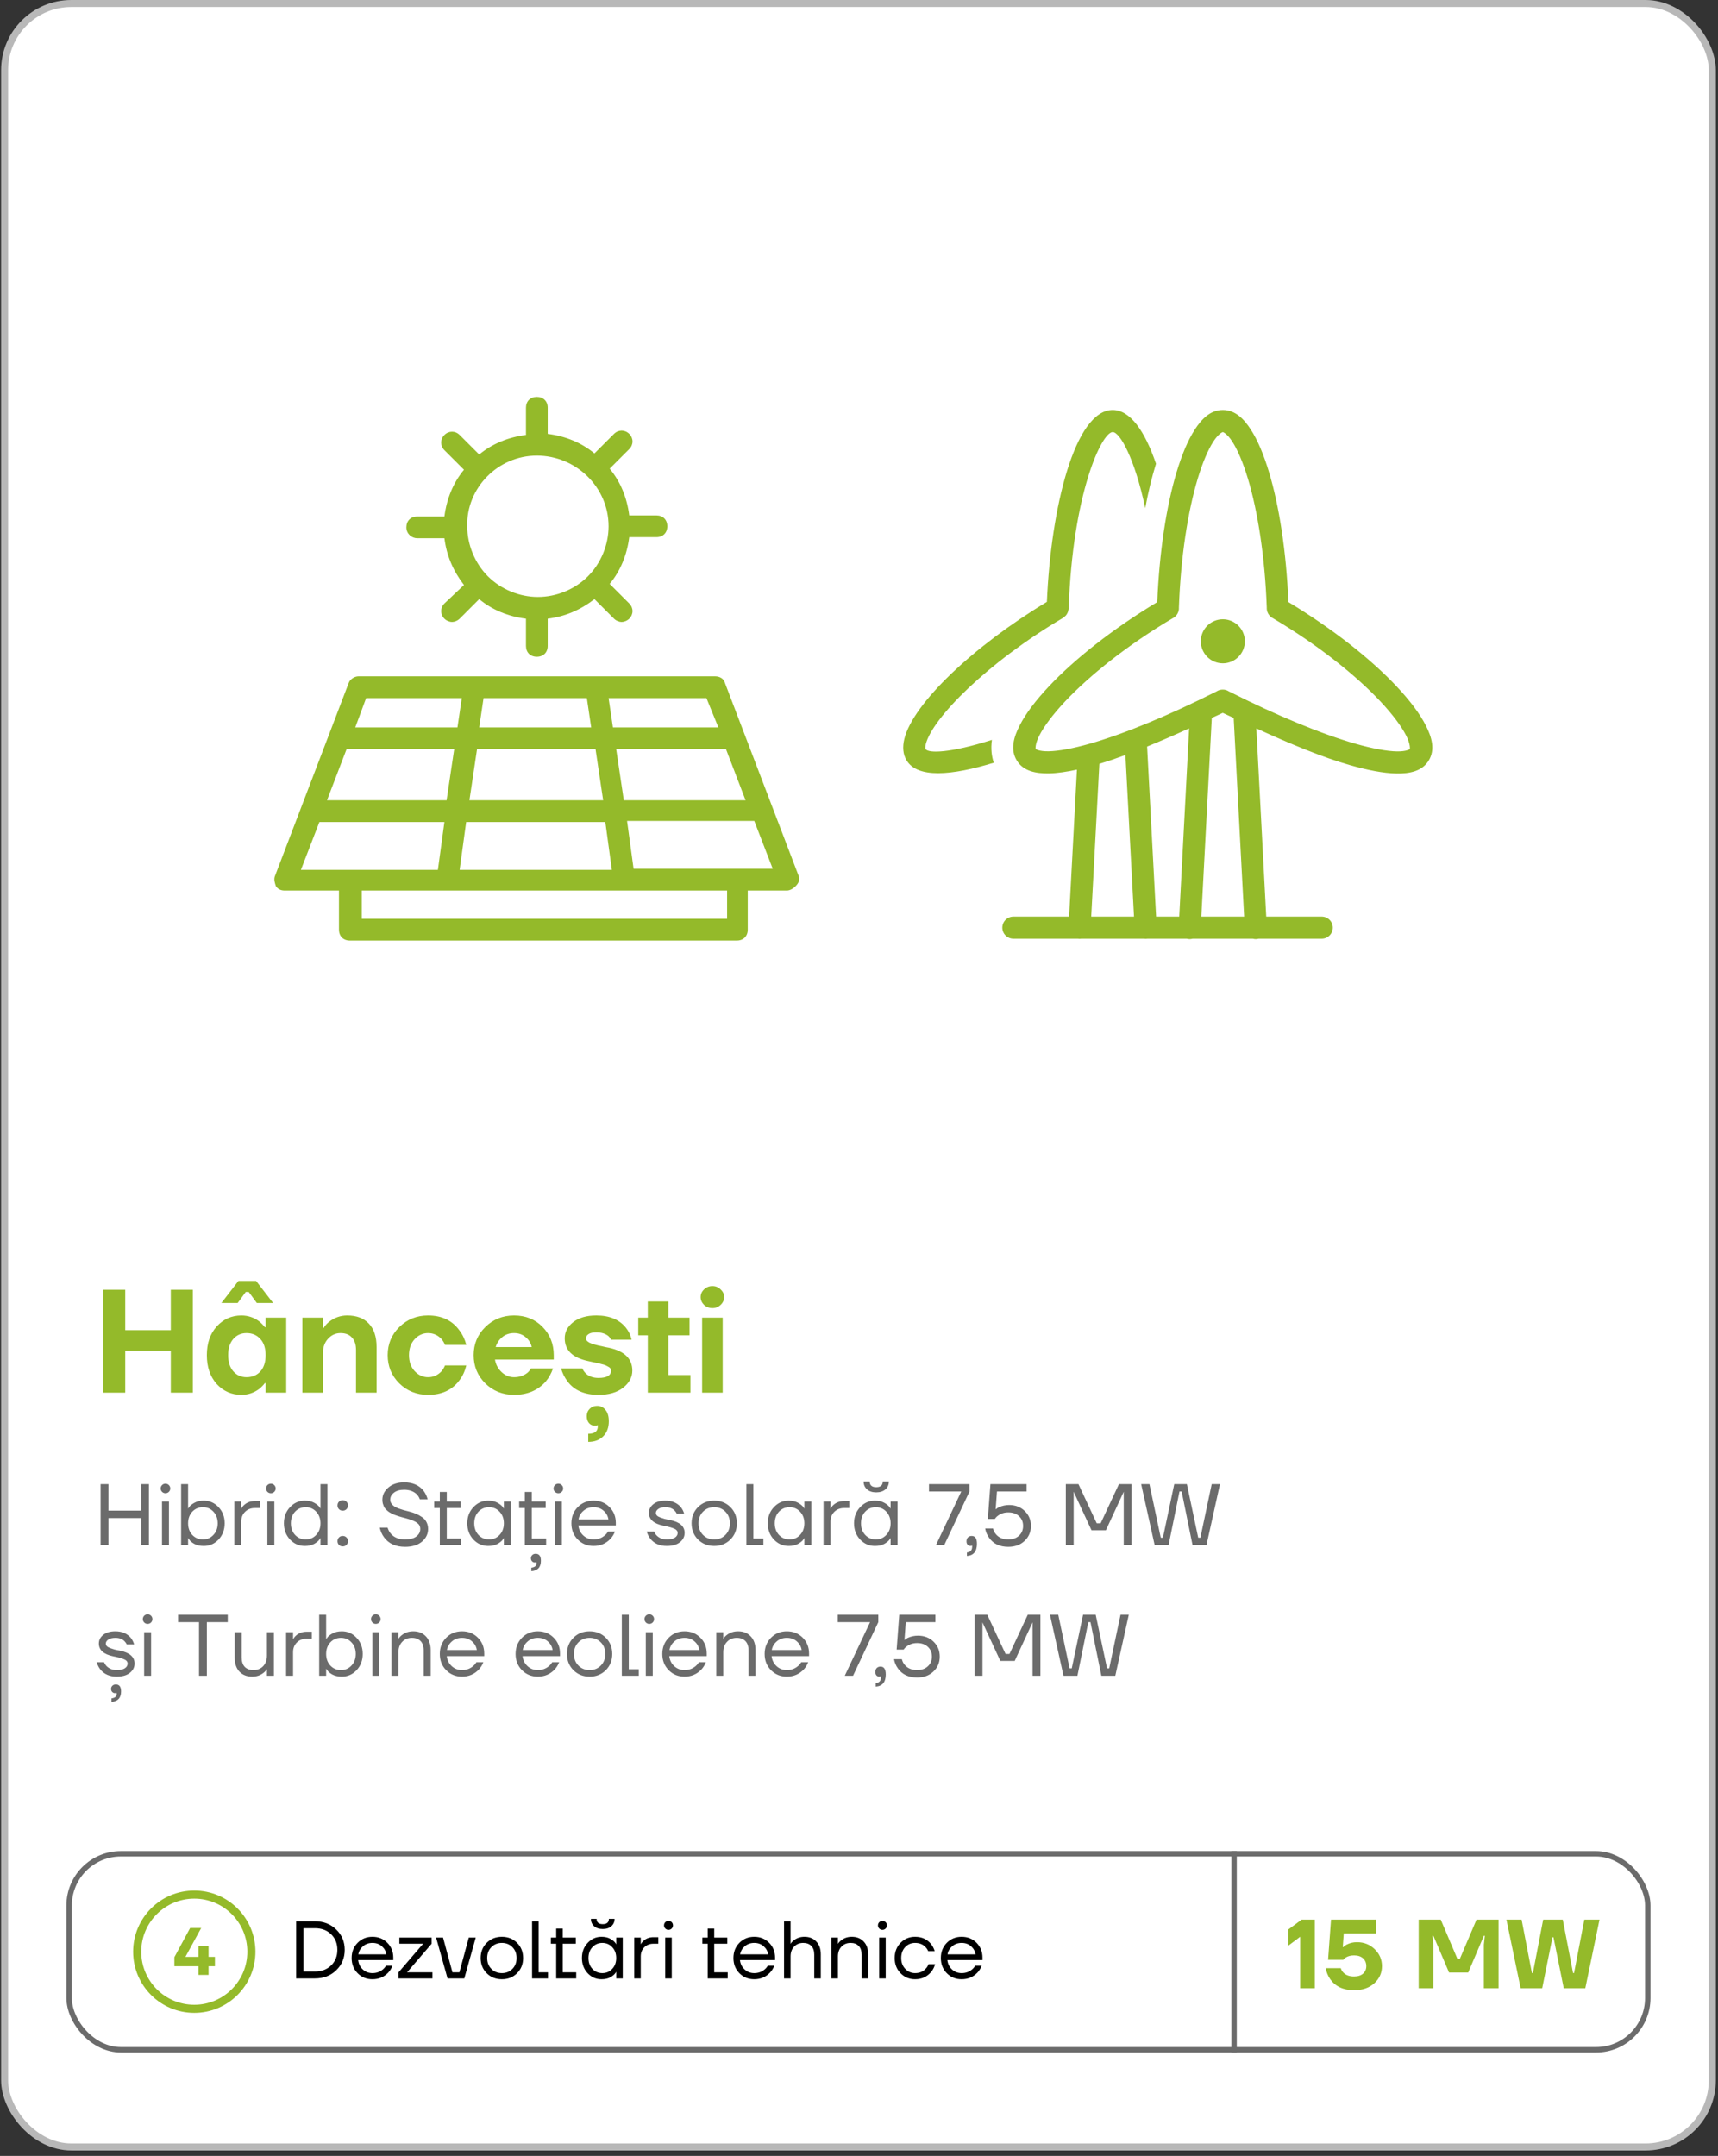 <?xml version="1.0" encoding="UTF-8"?> <svg xmlns="http://www.w3.org/2000/svg" width="263" height="330" viewBox="0 0 263 330" fill="none"><rect x="0" y="0" width="263" height="330" fill="#333333" stroke="none"/><rect x="0.704" y="0.538" width="261.425" height="328.092" rx="10.213" fill="white" stroke="#B8B8B8" stroke-width="1.075"></rect><path d="M15.796 213.167V197.417H19.171V203.604H26.146V197.417H29.521V213.167H26.146V206.754H19.171V213.167H15.796ZM33.171 211.839C32.166 210.714 31.664 209.244 31.664 207.429C31.664 205.614 32.166 204.152 33.171 203.042C34.191 201.917 35.451 201.354 36.951 201.354C37.956 201.354 38.864 201.654 39.674 202.254C40.019 202.539 40.311 202.839 40.551 203.154H40.664V201.692H43.814V213.167H40.664V211.704H40.551C40.311 212.019 40.019 212.319 39.674 212.604C38.864 213.204 37.956 213.504 36.951 213.504C35.451 213.504 34.191 212.949 33.171 211.839ZM35.714 204.954C35.189 205.554 34.926 206.379 34.926 207.429C34.926 208.479 35.189 209.304 35.714 209.904C36.239 210.504 36.914 210.804 37.739 210.804C38.609 210.804 39.314 210.512 39.854 209.927C40.394 209.327 40.664 208.494 40.664 207.429C40.664 206.364 40.394 205.539 39.854 204.954C39.314 204.354 38.609 204.054 37.739 204.054C36.914 204.054 36.239 204.354 35.714 204.954ZM33.914 199.419L36.501 196.067H39.201L41.789 199.419V199.442H39.314L38.076 197.754H37.626L36.389 199.442H33.914V199.419ZM46.289 213.167V201.692H49.439V203.267H49.551C49.746 202.922 50.024 202.607 50.384 202.322C51.209 201.677 52.131 201.354 53.151 201.354C54.576 201.354 55.679 201.767 56.459 202.592C57.254 203.417 57.651 204.617 57.651 206.192V213.167H54.501V206.642C54.501 205.802 54.291 205.164 53.871 204.729C53.466 204.279 52.889 204.054 52.139 204.054C51.389 204.054 50.751 204.339 50.226 204.909C49.701 205.479 49.439 206.207 49.439 207.092V213.167H46.289ZM61.124 211.749C59.939 210.564 59.347 209.124 59.347 207.429C59.347 205.734 59.939 204.302 61.124 203.132C62.324 201.947 63.794 201.354 65.534 201.354C67.619 201.354 69.209 202.104 70.304 203.604C70.799 204.249 71.159 204.999 71.384 205.854H68.122C67.987 205.524 67.807 205.224 67.582 204.954C67.012 204.354 66.329 204.054 65.534 204.054C64.739 204.054 64.049 204.369 63.464 204.999C62.894 205.629 62.609 206.439 62.609 207.429C62.609 208.419 62.894 209.229 63.464 209.859C64.049 210.489 64.739 210.804 65.534 210.804C66.329 210.804 67.012 210.504 67.582 209.904C67.807 209.634 67.987 209.334 68.122 209.004H71.384C71.174 209.874 70.829 210.624 70.349 211.254C69.254 212.754 67.649 213.504 65.534 213.504C63.794 213.504 62.324 212.919 61.124 211.749ZM74.286 211.749C73.101 210.564 72.508 209.124 72.508 207.429C72.508 205.734 73.101 204.302 74.286 203.132C75.486 201.947 76.956 201.354 78.696 201.354C80.466 201.354 81.921 201.939 83.061 203.109C84.201 204.279 84.771 205.719 84.771 207.429V208.104H75.771C75.891 208.854 76.228 209.492 76.783 210.017C77.338 210.542 77.976 210.804 78.696 210.804C79.491 210.804 80.173 210.579 80.743 210.129C80.968 209.934 81.148 209.709 81.283 209.454H84.658C84.403 210.219 84.028 210.894 83.533 211.479C82.333 212.829 80.721 213.504 78.696 213.504C76.956 213.504 75.486 212.919 74.286 211.749ZM75.883 206.192H81.396C81.276 205.592 80.968 205.089 80.473 204.684C79.993 204.264 79.401 204.054 78.696 204.054C77.991 204.054 77.391 204.257 76.896 204.662C76.401 205.067 76.063 205.577 75.883 206.192ZM85.887 209.454H89.15C89.254 209.724 89.419 209.972 89.644 210.197C90.124 210.677 90.784 210.917 91.624 210.917C92.9 210.917 93.537 210.542 93.537 209.792C93.537 209.672 93.507 209.567 93.447 209.477C93.387 209.372 93.282 209.282 93.132 209.207C92.982 209.117 92.84 209.042 92.704 208.982C92.57 208.922 92.367 208.862 92.097 208.802C91.842 208.727 91.632 208.674 91.467 208.644C91.317 208.614 91.07 208.562 90.725 208.487C90.394 208.412 90.154 208.359 90.004 208.329C87.635 207.819 86.45 206.657 86.45 204.842C86.45 203.882 86.877 203.064 87.732 202.389C88.602 201.699 89.787 201.354 91.287 201.354C93.297 201.354 94.805 201.977 95.809 203.222C96.245 203.762 96.537 204.377 96.687 205.067H93.537C93.432 204.842 93.297 204.654 93.132 204.504C92.667 204.129 92.052 203.942 91.287 203.942C90.747 203.942 90.35 204.032 90.094 204.212C89.84 204.377 89.712 204.587 89.712 204.842C89.712 204.932 89.727 205.022 89.757 205.112C89.802 205.187 89.87 205.262 89.96 205.337C90.049 205.397 90.139 205.457 90.23 205.517C90.32 205.562 90.447 205.614 90.612 205.674C90.777 205.719 90.919 205.764 91.04 205.809C91.174 205.854 91.347 205.899 91.557 205.944C91.767 205.989 91.947 206.027 92.097 206.057C92.247 206.087 92.442 206.132 92.682 206.192C92.922 206.237 93.117 206.274 93.267 206.304C95.622 206.829 96.799 207.992 96.799 209.792C96.799 210.797 96.335 211.667 95.404 212.402C94.475 213.137 93.215 213.504 91.624 213.504C89.495 213.504 87.919 212.829 86.9 211.479C86.434 210.864 86.097 210.189 85.887 209.454ZM89.825 216.767C89.825 216.317 89.975 215.942 90.275 215.642C90.575 215.342 90.95 215.192 91.4 215.192C91.924 215.192 92.352 215.394 92.682 215.799C93.027 216.204 93.2 216.789 93.2 217.554C93.2 218.514 92.915 219.279 92.344 219.849C91.775 220.419 91.01 220.704 90.049 220.704V219.467C91.025 219.467 91.512 219.092 91.512 218.342V218.117L91.422 218.184C91.302 218.214 91.182 218.229 91.062 218.229C90.702 218.229 90.402 218.094 90.162 217.824C89.937 217.554 89.825 217.202 89.825 216.767ZM97.706 204.392V201.692H99.168V199.217H102.318V201.692H105.558V204.392H102.318V210.467H105.693V213.167H99.168V204.392H97.706ZM107.775 199.734C107.43 199.389 107.258 198.992 107.258 198.542C107.258 198.092 107.43 197.702 107.775 197.372C108.135 197.027 108.563 196.854 109.058 196.854C109.553 196.854 109.973 197.027 110.318 197.372C110.678 197.702 110.858 198.092 110.858 198.542C110.858 198.992 110.678 199.389 110.318 199.734C109.973 200.064 109.553 200.229 109.058 200.229C108.563 200.229 108.135 200.064 107.775 199.734ZM107.483 213.167V201.692H110.633V213.167H107.483Z" fill="#94BA2A"></path><path d="M15.4 236.5V227.167H16.6V231.233H21.6V227.167H22.8V236.5H21.6V232.367H16.6V236.5H15.4ZM24.811 228.353C24.669 228.211 24.598 228.038 24.598 227.833C24.598 227.629 24.669 227.456 24.811 227.313C24.954 227.171 25.127 227.1 25.331 227.1C25.536 227.1 25.709 227.171 25.851 227.313C25.994 227.456 26.065 227.629 26.065 227.833C26.065 228.038 25.994 228.211 25.851 228.353C25.709 228.496 25.536 228.567 25.331 228.567C25.127 228.567 24.954 228.496 24.811 228.353ZM24.798 236.5V229.833H25.865V236.5H24.798ZM27.728 236.5V227.167H28.794V230.9H28.808L28.941 230.7C29.092 230.469 29.363 230.247 29.754 230.033C30.145 229.811 30.625 229.7 31.194 229.7C32.083 229.7 32.839 230.033 33.461 230.7C34.083 231.358 34.394 232.18 34.394 233.167C34.394 234.153 34.083 234.98 33.461 235.647C32.839 236.304 32.083 236.633 31.194 236.633C30.625 236.633 30.141 236.527 29.741 236.313C29.35 236.091 29.083 235.86 28.941 235.62L28.808 235.433H28.794V236.5H27.728ZM29.434 231.393C29.008 231.856 28.794 232.447 28.794 233.167C28.794 233.887 29.008 234.478 29.434 234.94C29.87 235.402 30.412 235.633 31.061 235.633C31.71 235.633 32.248 235.402 32.674 234.94C33.11 234.478 33.328 233.887 33.328 233.167C33.328 232.447 33.11 231.856 32.674 231.393C32.248 230.931 31.71 230.7 31.061 230.7C30.412 230.7 29.87 230.931 29.434 231.393ZM35.866 236.5V229.833H36.932V230.9H36.946C37.07 230.678 37.221 230.491 37.399 230.34C37.835 229.958 38.368 229.767 38.999 229.767H39.799V230.833H38.999C38.395 230.833 37.897 231.029 37.506 231.42C37.124 231.802 36.932 232.296 36.932 232.9V236.5H35.866ZM40.944 228.353C40.802 228.211 40.731 228.038 40.731 227.833C40.731 227.629 40.802 227.456 40.944 227.313C41.086 227.171 41.26 227.1 41.464 227.1C41.669 227.1 41.842 227.171 41.984 227.313C42.126 227.456 42.198 227.629 42.198 227.833C42.198 228.038 42.126 228.211 41.984 228.353C41.842 228.496 41.669 228.567 41.464 228.567C41.26 228.567 41.086 228.496 40.944 228.353ZM40.931 236.5V229.833H41.998V236.5H40.931ZM44.394 235.647C43.772 234.98 43.461 234.153 43.461 233.167C43.461 232.18 43.772 231.358 44.394 230.7C45.016 230.033 45.772 229.7 46.661 229.7C47.221 229.7 47.696 229.807 48.087 230.02C48.478 230.233 48.758 230.46 48.927 230.7L49.047 230.9H49.061V227.167H50.127V236.5H49.061V235.433H49.047L48.927 235.62C48.767 235.86 48.492 236.091 48.101 236.313C47.709 236.527 47.23 236.633 46.661 236.633C45.772 236.633 45.016 236.304 44.394 235.647ZM45.167 231.393C44.741 231.856 44.527 232.447 44.527 233.167C44.527 233.887 44.741 234.478 45.167 234.94C45.603 235.402 46.145 235.633 46.794 235.633C47.443 235.633 47.981 235.402 48.407 234.94C48.843 234.478 49.061 233.887 49.061 233.167C49.061 232.447 48.843 231.856 48.407 231.393C47.981 230.931 47.443 230.7 46.794 230.7C46.145 230.7 45.603 230.931 45.167 231.393ZM51.892 231.007C51.741 230.856 51.665 230.664 51.665 230.433C51.665 230.202 51.741 230.011 51.892 229.86C52.043 229.709 52.234 229.633 52.465 229.633C52.696 229.633 52.888 229.709 53.039 229.86C53.19 230.011 53.265 230.202 53.265 230.433C53.265 230.664 53.19 230.856 53.039 231.007C52.888 231.158 52.696 231.233 52.465 231.233C52.234 231.233 52.043 231.158 51.892 231.007ZM51.892 236.473C51.741 236.322 51.665 236.131 51.665 235.9C51.665 235.669 51.741 235.478 51.892 235.327C52.043 235.176 52.234 235.1 52.465 235.1C52.696 235.1 52.888 235.176 53.039 235.327C53.19 235.478 53.265 235.669 53.265 235.9C53.265 236.131 53.19 236.322 53.039 236.473C52.888 236.624 52.696 236.7 52.465 236.7C52.234 236.7 52.043 236.624 51.892 236.473ZM58.135 233.833H59.335C59.433 234.171 59.593 234.473 59.815 234.74C60.313 235.336 61.042 235.633 62.002 235.633C62.766 235.633 63.344 235.482 63.735 235.18C64.135 234.878 64.335 234.496 64.335 234.033C64.335 233.642 64.175 233.331 63.855 233.1C63.535 232.869 63.082 232.669 62.495 232.5C62.388 232.464 62.215 232.416 61.975 232.353C61.744 232.291 61.562 232.242 61.428 232.207C61.295 232.171 61.117 232.118 60.895 232.047C60.673 231.976 60.495 231.913 60.362 231.86C60.228 231.798 60.068 231.722 59.882 231.633C59.695 231.536 59.544 231.442 59.428 231.353C59.322 231.264 59.202 231.158 59.068 231.033C58.944 230.9 58.846 230.762 58.775 230.62C58.713 230.478 58.655 230.318 58.602 230.14C58.557 229.962 58.535 229.771 58.535 229.567C58.535 228.838 58.842 228.211 59.455 227.687C60.068 227.162 60.873 226.9 61.868 226.9C63.184 226.9 64.18 227.336 64.855 228.207C65.139 228.589 65.344 229.02 65.468 229.5H64.268C64.188 229.251 64.046 229.007 63.842 228.767C63.353 228.278 62.695 228.033 61.868 228.033C61.202 228.033 60.677 228.184 60.295 228.487C59.922 228.78 59.735 229.14 59.735 229.567C59.735 229.771 59.793 229.958 59.908 230.127C60.024 230.296 60.162 230.438 60.322 230.553C60.482 230.66 60.704 230.771 60.988 230.887C61.282 230.993 61.539 231.078 61.762 231.14C61.984 231.202 62.277 231.278 62.642 231.367C63.051 231.473 63.411 231.593 63.722 231.727C64.033 231.86 64.335 232.029 64.628 232.233C64.922 232.438 65.144 232.691 65.295 232.993C65.455 233.296 65.535 233.642 65.535 234.033C65.535 234.798 65.219 235.447 64.588 235.98C63.957 236.504 63.095 236.767 62.002 236.767C60.571 236.767 59.499 236.278 58.788 235.3C58.477 234.882 58.26 234.393 58.135 233.833ZM66.464 230.833V229.833H67.33V228.367H68.397V229.833H70.53V230.833H68.397V235.5H70.597V236.5H67.33V230.833H66.464ZM72.467 235.647C71.845 234.98 71.534 234.153 71.534 233.167C71.534 232.18 71.845 231.358 72.467 230.7C73.089 230.033 73.845 229.7 74.734 229.7C75.293 229.7 75.765 229.807 76.147 230.02C76.538 230.233 76.822 230.464 77 230.713L77.12 230.913H77.133V229.833H78.2V236.5H77.133V235.433H77.12L77 235.62C76.84 235.86 76.565 236.091 76.174 236.313C75.782 236.527 75.302 236.633 74.734 236.633C73.845 236.633 73.089 236.304 72.467 235.647ZM73.24 231.393C72.814 231.856 72.6 232.447 72.6 233.167C72.6 233.887 72.814 234.478 73.24 234.94C73.676 235.402 74.218 235.633 74.867 235.633C75.516 235.633 76.053 235.402 76.48 234.94C76.916 234.478 77.133 233.887 77.133 233.167C77.133 232.447 76.916 231.856 76.48 231.393C76.053 230.931 75.516 230.7 74.867 230.7C74.218 230.7 73.676 230.931 73.24 231.393ZM79.472 230.833V229.833H80.338V228.367H81.405V229.833H83.538V230.833H81.405V235.5H83.605V236.5H80.338V230.833H79.472ZM81.272 238.5C81.272 238.322 81.338 238.167 81.472 238.033C81.605 237.9 81.783 237.833 82.005 237.833C82.538 237.833 82.805 238.189 82.805 238.9C82.805 239.896 82.316 240.429 81.338 240.5V239.967C81.871 239.896 82.138 239.673 82.138 239.3C82.138 239.282 82.125 239.233 82.098 239.153L82.072 239.1L82.018 239.14C81.947 239.158 81.898 239.167 81.871 239.167C81.703 239.167 81.56 239.104 81.445 238.98C81.329 238.864 81.272 238.704 81.272 238.5ZM84.955 228.353C84.812 228.211 84.741 228.038 84.741 227.833C84.741 227.629 84.812 227.456 84.955 227.313C85.097 227.171 85.27 227.1 85.475 227.1C85.679 227.1 85.852 227.171 85.995 227.313C86.137 227.456 86.208 227.629 86.208 227.833C86.208 228.038 86.137 228.211 85.995 228.353C85.852 228.496 85.679 228.567 85.475 228.567C85.27 228.567 85.097 228.496 84.955 228.353ZM84.941 236.5V229.833H86.008V236.5H84.941ZM88.444 235.647C87.795 234.989 87.471 234.162 87.471 233.167C87.471 232.171 87.795 231.344 88.444 230.687C89.093 230.029 89.902 229.7 90.871 229.7C91.84 229.7 92.649 230.024 93.298 230.673C93.947 231.322 94.271 232.131 94.271 233.1V233.5H88.538C88.609 234.122 88.862 234.633 89.298 235.033C89.733 235.433 90.258 235.633 90.871 235.633C91.529 235.633 92.093 235.433 92.564 235.033C92.778 234.856 92.947 234.656 93.071 234.433H94.138C93.978 234.851 93.751 235.22 93.458 235.54C92.764 236.269 91.902 236.633 90.871 236.633C89.902 236.633 89.093 236.304 88.444 235.647ZM88.564 232.567H93.138C93.058 232.042 92.813 231.602 92.404 231.247C91.995 230.882 91.484 230.7 90.871 230.7C90.258 230.7 89.742 230.882 89.324 231.247C88.907 231.602 88.653 232.042 88.564 232.567ZM99.006 234.433H100.139C100.237 234.673 100.366 234.873 100.526 235.033C100.926 235.433 101.441 235.633 102.073 235.633C102.641 235.633 103.059 235.54 103.326 235.353C103.601 235.167 103.739 234.927 103.739 234.633C103.739 234.473 103.681 234.336 103.566 234.22C103.459 234.104 103.281 234.002 103.033 233.913C102.784 233.824 102.561 233.758 102.366 233.713C102.179 233.66 101.904 233.598 101.539 233.527C100.073 233.224 99.339 232.571 99.339 231.567C99.339 231.042 99.561 230.602 100.006 230.247C100.45 229.882 101.073 229.7 101.873 229.7C102.868 229.7 103.655 230.033 104.233 230.7C104.464 231.002 104.633 231.336 104.739 231.7H103.606C103.526 231.522 103.41 231.358 103.259 231.207C102.921 230.869 102.459 230.7 101.873 230.7C101.401 230.7 101.037 230.789 100.779 230.967C100.53 231.144 100.406 231.344 100.406 231.567C100.406 231.727 100.459 231.864 100.566 231.98C100.681 232.096 100.864 232.198 101.113 232.287C101.361 232.376 101.579 232.447 101.766 232.5C101.961 232.544 102.241 232.602 102.606 232.673C104.073 232.976 104.806 233.629 104.806 234.633C104.806 235.202 104.566 235.678 104.086 236.06C103.606 236.442 102.935 236.633 102.073 236.633C100.988 236.633 100.153 236.269 99.566 235.54C99.317 235.22 99.13 234.851 99.006 234.433ZM106.856 235.647C106.198 234.989 105.869 234.162 105.869 233.167C105.869 232.171 106.198 231.344 106.856 230.687C107.514 230.029 108.341 229.7 109.336 229.7C110.332 229.7 111.158 230.029 111.816 230.687C112.474 231.344 112.803 232.171 112.803 233.167C112.803 234.162 112.474 234.989 111.816 235.647C111.158 236.304 110.332 236.633 109.336 236.633C108.341 236.633 107.514 236.304 106.856 235.647ZM107.616 231.393C107.163 231.856 106.936 232.447 106.936 233.167C106.936 233.887 107.163 234.478 107.616 234.94C108.069 235.402 108.643 235.633 109.336 235.633C110.029 235.633 110.603 235.402 111.056 234.94C111.509 234.478 111.736 233.887 111.736 233.167C111.736 232.447 111.509 231.856 111.056 231.393C110.603 230.931 110.029 230.7 109.336 230.7C108.643 230.7 108.069 230.931 107.616 231.393ZM114.264 236.5V227.167H115.331V235.5H116.864V236.5H114.264ZM118.469 235.647C117.847 234.98 117.536 234.153 117.536 233.167C117.536 232.18 117.847 231.358 118.469 230.7C119.092 230.033 119.847 229.7 120.736 229.7C121.296 229.7 121.767 229.807 122.149 230.02C122.541 230.233 122.825 230.464 123.003 230.713L123.123 230.913H123.136V229.833H124.203V236.5H123.136V235.433H123.123L123.003 235.62C122.843 235.86 122.567 236.091 122.176 236.313C121.785 236.527 121.305 236.633 120.736 236.633C119.847 236.633 119.092 236.304 118.469 235.647ZM119.243 231.393C118.816 231.856 118.603 232.447 118.603 233.167C118.603 233.887 118.816 234.478 119.243 234.94C119.678 235.402 120.221 235.633 120.869 235.633C121.518 235.633 122.056 235.402 122.483 234.94C122.918 234.478 123.136 233.887 123.136 233.167C123.136 232.447 122.918 231.856 122.483 231.393C122.056 230.931 121.518 230.7 120.869 230.7C120.221 230.7 119.678 230.931 119.243 231.393ZM126.074 236.5V229.833H127.141V230.9H127.154C127.279 230.678 127.43 230.491 127.607 230.34C128.043 229.958 128.576 229.767 129.207 229.767H130.007V230.833H129.207C128.603 230.833 128.105 231.029 127.714 231.42C127.332 231.802 127.141 232.296 127.141 232.9V236.5H126.074ZM131.673 235.647C131.05 234.98 130.739 234.153 130.739 233.167C130.739 232.18 131.05 231.358 131.673 230.7C132.295 230.033 133.05 229.7 133.939 229.7C134.499 229.7 134.97 229.807 135.353 230.02C135.744 230.233 136.028 230.464 136.206 230.713L136.326 230.913H136.339V229.833H137.406V236.5H136.339V235.433H136.326L136.206 235.62C136.046 235.86 135.77 236.091 135.379 236.313C134.988 236.527 134.508 236.633 133.939 236.633C133.05 236.633 132.295 236.304 131.673 235.647ZM132.446 231.393C132.019 231.856 131.806 232.447 131.806 233.167C131.806 233.887 132.019 234.478 132.446 234.94C132.881 235.402 133.424 235.633 134.073 235.633C134.721 235.633 135.259 235.402 135.686 234.94C136.121 234.478 136.339 233.887 136.339 233.167C136.339 232.447 136.121 231.856 135.686 231.393C135.259 230.931 134.721 230.7 134.073 230.7C133.424 230.7 132.881 230.931 132.446 231.393ZM132.206 226.767H133.139C133.139 227.344 133.473 227.633 134.139 227.633C134.806 227.633 135.139 227.344 135.139 226.767H136.073C136.073 227.256 135.899 227.656 135.553 227.967C135.206 228.278 134.735 228.433 134.139 228.433C133.544 228.433 133.073 228.278 132.726 227.967C132.379 227.656 132.206 227.256 132.206 226.767ZM142.214 228.3V227.167H148.414V228.3L144.548 236.5H143.281L147.148 228.313V228.3H142.214ZM147.954 235.94C147.954 235.682 148.025 235.478 148.168 235.327C148.319 235.176 148.514 235.1 148.754 235.1C149.288 235.1 149.554 235.5 149.554 236.3C149.554 237.473 149.043 238.096 148.021 238.167V237.633C148.554 237.571 148.821 237.282 148.821 236.767V236.567L148.741 236.607C148.652 236.624 148.59 236.633 148.554 236.633C148.385 236.633 148.243 236.571 148.128 236.447C148.012 236.313 147.954 236.144 147.954 235.94ZM150.82 233.967H152.02C152.1 234.296 152.238 234.576 152.434 234.807C152.878 235.358 153.518 235.633 154.354 235.633C155.038 235.633 155.585 235.442 155.994 235.06C156.412 234.678 156.62 234.18 156.62 233.567C156.62 232.953 156.412 232.456 155.994 232.073C155.585 231.691 155.038 231.5 154.354 231.5C153.74 231.5 153.212 231.669 152.767 232.007C152.58 232.14 152.42 232.304 152.287 232.5H151.22L151.62 227.167H157.154V228.3H152.62L152.42 231.02V231.033C152.572 230.9 152.74 230.789 152.927 230.7C153.425 230.478 153.945 230.367 154.487 230.367C155.447 230.367 156.243 230.673 156.874 231.287C157.505 231.9 157.82 232.66 157.82 233.567C157.82 234.482 157.496 235.247 156.847 235.86C156.207 236.464 155.376 236.767 154.354 236.767C153.038 236.767 152.056 236.3 151.407 235.367C151.105 234.949 150.909 234.482 150.82 233.967ZM163.161 236.5V227.167H165.094L167.894 233.167H168.494L171.294 227.167H173.227V236.5H172.027V228.5L172.041 228.367H172.014L169.294 234.233H167.094L164.374 228.367H164.347L164.361 228.5V236.5H163.161ZM174.694 227.167H175.961L177.694 235.367H178.028L179.761 227.167H181.694L183.428 235.367H183.761L185.494 227.167H186.761L184.694 236.5H182.561L180.894 228.3H180.561L178.894 236.5H176.761L174.694 227.167ZM14.8 254.433H15.934C16.031 254.673 16.16 254.873 16.32 255.033C16.72 255.433 17.236 255.633 17.867 255.633C18.436 255.633 18.854 255.54 19.12 255.353C19.396 255.167 19.534 254.927 19.534 254.633C19.534 254.473 19.476 254.336 19.36 254.22C19.253 254.104 19.076 254.002 18.827 253.913C18.578 253.824 18.356 253.758 18.16 253.713C17.974 253.66 17.698 253.598 17.334 253.527C15.867 253.224 15.133 252.571 15.133 251.567C15.133 251.042 15.356 250.602 15.8 250.247C16.245 249.882 16.867 249.7 17.667 249.7C18.662 249.7 19.449 250.033 20.027 250.7C20.258 251.002 20.427 251.336 20.534 251.7H19.4C19.32 251.522 19.205 251.358 19.053 251.207C18.716 250.869 18.253 250.7 17.667 250.7C17.196 250.7 16.831 250.789 16.573 250.967C16.325 251.144 16.2 251.344 16.2 251.567C16.2 251.727 16.253 251.864 16.36 251.98C16.476 252.096 16.658 252.198 16.907 252.287C17.156 252.376 17.373 252.447 17.56 252.5C17.756 252.544 18.036 252.602 18.4 252.673C19.867 252.976 20.6 253.629 20.6 254.633C20.6 255.202 20.36 255.678 19.88 256.06C19.4 256.442 18.729 256.633 17.867 256.633C16.782 256.633 15.947 256.269 15.36 255.54C15.111 255.22 14.925 254.851 14.8 254.433ZM17 258.5C17 258.322 17.067 258.167 17.2 258.033C17.334 257.9 17.511 257.833 17.733 257.833C18.267 257.833 18.534 258.189 18.534 258.9C18.534 259.896 18.045 260.429 17.067 260.5V259.967C17.6 259.896 17.867 259.673 17.867 259.3C17.867 259.282 17.854 259.233 17.827 259.153L17.8 259.1L17.747 259.14C17.676 259.158 17.627 259.167 17.6 259.167C17.431 259.167 17.289 259.104 17.174 258.98C17.058 258.864 17 258.704 17 258.5ZM22.077 248.353C21.935 248.211 21.864 248.038 21.864 247.833C21.864 247.629 21.935 247.456 22.077 247.313C22.219 247.171 22.393 247.1 22.597 247.1C22.802 247.1 22.975 247.171 23.117 247.313C23.259 247.456 23.33 247.629 23.33 247.833C23.33 248.038 23.259 248.211 23.117 248.353C22.975 248.496 22.802 248.567 22.597 248.567C22.393 248.567 22.219 248.496 22.077 248.353ZM22.064 256.5V249.833H23.13V256.5H22.064ZM27.266 248.3V247.167H34.866V248.3H31.666V256.5H30.466V248.3H27.266ZM35.931 253.767V249.833H36.998V253.7C36.998 254.34 37.158 254.824 37.478 255.153C37.798 255.473 38.238 255.633 38.798 255.633C39.411 255.633 39.909 255.433 40.291 255.033C40.673 254.624 40.864 254.091 40.864 253.433V249.833H41.931V256.5H40.864V255.5H40.851C40.709 255.722 40.531 255.913 40.318 256.073C39.838 256.447 39.264 256.633 38.598 256.633C37.789 256.633 37.14 256.38 36.651 255.873C36.171 255.358 35.931 254.656 35.931 253.767ZM43.795 256.5V249.833H44.862V250.9H44.876C45 250.678 45.151 250.491 45.329 250.34C45.764 249.958 46.298 249.767 46.929 249.767H47.729V250.833H46.929C46.324 250.833 45.827 251.029 45.435 251.42C45.053 251.802 44.862 252.296 44.862 252.9V256.5H43.795ZM48.861 256.5V247.167H49.927V250.9H49.941L50.074 250.7C50.225 250.469 50.496 250.247 50.887 250.033C51.278 249.811 51.758 249.7 52.327 249.7C53.216 249.7 53.972 250.033 54.594 250.7C55.216 251.358 55.527 252.18 55.527 253.167C55.527 254.153 55.216 254.98 54.594 255.647C53.972 256.304 53.216 256.633 52.327 256.633C51.758 256.633 51.274 256.527 50.874 256.313C50.483 256.091 50.216 255.86 50.074 255.62L49.941 255.433H49.927V256.5H48.861ZM50.567 251.393C50.141 251.856 49.927 252.447 49.927 253.167C49.927 253.887 50.141 254.478 50.567 254.94C51.003 255.402 51.545 255.633 52.194 255.633C52.843 255.633 53.381 255.402 53.807 254.94C54.243 254.478 54.461 253.887 54.461 253.167C54.461 252.447 54.243 251.856 53.807 251.393C53.381 250.931 52.843 250.7 52.194 250.7C51.545 250.7 51.003 250.931 50.567 251.393ZM57.012 248.353C56.87 248.211 56.799 248.038 56.799 247.833C56.799 247.629 56.87 247.456 57.012 247.313C57.154 247.171 57.328 247.1 57.532 247.1C57.736 247.1 57.91 247.171 58.052 247.313C58.194 247.456 58.265 247.629 58.265 247.833C58.265 248.038 58.194 248.211 58.052 248.353C57.91 248.496 57.736 248.567 57.532 248.567C57.328 248.567 57.154 248.496 57.012 248.353ZM56.999 256.5V249.833H58.065V256.5H56.999ZM59.928 256.5V249.833H60.995V250.833H61.008C61.142 250.62 61.315 250.433 61.528 250.273C62.017 249.891 62.595 249.7 63.262 249.7C64.07 249.7 64.715 249.958 65.195 250.473C65.684 250.98 65.928 251.678 65.928 252.567V256.5H64.862V252.633C64.862 251.993 64.702 251.513 64.382 251.193C64.062 250.864 63.622 250.7 63.062 250.7C62.448 250.7 61.95 250.904 61.568 251.313C61.186 251.713 60.995 252.242 60.995 252.9V256.5H59.928ZM68.301 255.647C67.652 254.989 67.328 254.162 67.328 253.167C67.328 252.171 67.652 251.344 68.301 250.687C68.95 250.029 69.759 249.7 70.728 249.7C71.697 249.7 72.505 250.024 73.154 250.673C73.803 251.322 74.128 252.131 74.128 253.1V253.5H68.394C68.466 254.122 68.719 254.633 69.154 255.033C69.59 255.433 70.114 255.633 70.728 255.633C71.385 255.633 71.95 255.433 72.421 255.033C72.634 254.856 72.803 254.656 72.928 254.433H73.994C73.834 254.851 73.608 255.22 73.314 255.54C72.621 256.269 71.759 256.633 70.728 256.633C69.759 256.633 68.95 256.304 68.301 255.647ZM68.421 252.567H72.994C72.914 252.042 72.67 251.602 72.261 251.247C71.852 250.882 71.341 250.7 70.728 250.7C70.114 250.7 69.599 250.882 69.181 251.247C68.763 251.602 68.51 252.042 68.421 252.567ZM79.903 255.647C79.254 254.989 78.929 254.162 78.929 253.167C78.929 252.171 79.254 251.344 79.903 250.687C80.552 250.029 81.36 249.7 82.329 249.7C83.298 249.7 84.107 250.024 84.756 250.673C85.405 251.322 85.729 252.131 85.729 253.1V253.5H79.996C80.067 254.122 80.32 254.633 80.756 255.033C81.192 255.433 81.716 255.633 82.329 255.633C82.987 255.633 83.552 255.433 84.023 255.033C84.236 254.856 84.405 254.656 84.529 254.433H85.596C85.436 254.851 85.209 255.22 84.916 255.54C84.223 256.269 83.36 256.633 82.329 256.633C81.36 256.633 80.552 256.304 79.903 255.647ZM80.023 252.567H84.596C84.516 252.042 84.272 251.602 83.863 251.247C83.454 250.882 82.943 250.7 82.329 250.7C81.716 250.7 81.2 250.882 80.783 251.247C80.365 251.602 80.112 252.042 80.023 252.567ZM87.781 255.647C87.123 254.989 86.794 254.162 86.794 253.167C86.794 252.171 87.123 251.344 87.781 250.687C88.438 250.029 89.265 249.7 90.261 249.7C91.256 249.7 92.083 250.029 92.741 250.687C93.398 251.344 93.727 252.171 93.727 253.167C93.727 254.162 93.398 254.989 92.741 255.647C92.083 256.304 91.256 256.633 90.261 256.633C89.265 256.633 88.438 256.304 87.781 255.647ZM88.541 251.393C88.087 251.856 87.861 252.447 87.861 253.167C87.861 253.887 88.087 254.478 88.541 254.94C88.994 255.402 89.567 255.633 90.261 255.633C90.954 255.633 91.527 255.402 91.981 254.94C92.434 254.478 92.661 253.887 92.661 253.167C92.661 252.447 92.434 251.856 91.981 251.393C91.527 250.931 90.954 250.7 90.261 250.7C89.567 250.7 88.994 250.931 88.541 251.393ZM95.189 256.5V247.167H96.255V255.5H97.789V256.5H95.189ZM98.874 248.353C98.732 248.211 98.661 248.038 98.661 247.833C98.661 247.629 98.732 247.456 98.874 247.313C99.016 247.171 99.189 247.1 99.394 247.1C99.598 247.1 99.772 247.171 99.914 247.313C100.056 247.456 100.127 247.629 100.127 247.833C100.127 248.038 100.056 248.211 99.914 248.353C99.772 248.496 99.598 248.567 99.394 248.567C99.189 248.567 99.016 248.496 98.874 248.353ZM98.861 256.5V249.833H99.927V256.5H98.861ZM102.364 255.647C101.715 254.989 101.39 254.162 101.39 253.167C101.39 252.171 101.715 251.344 102.364 250.687C103.012 250.029 103.821 249.7 104.79 249.7C105.759 249.7 106.568 250.024 107.217 250.673C107.866 251.322 108.19 252.131 108.19 253.1V253.5H102.457C102.528 254.122 102.781 254.633 103.217 255.033C103.652 255.433 104.177 255.633 104.79 255.633C105.448 255.633 106.012 255.433 106.484 255.033C106.697 254.856 106.866 254.656 106.99 254.433H108.057C107.897 254.851 107.67 255.22 107.377 255.54C106.684 256.269 105.821 256.633 104.79 256.633C103.821 256.633 103.012 256.304 102.364 255.647ZM102.484 252.567H107.057C106.977 252.042 106.732 251.602 106.324 251.247C105.915 250.882 105.404 250.7 104.79 250.7C104.177 250.7 103.661 250.882 103.244 251.247C102.826 251.602 102.572 252.042 102.484 252.567ZM109.655 256.5V249.833H110.722V250.833H110.735C110.868 250.62 111.042 250.433 111.255 250.273C111.744 249.891 112.322 249.7 112.988 249.7C113.797 249.7 114.442 249.958 114.922 250.473C115.41 250.98 115.655 251.678 115.655 252.567V256.5H114.588V252.633C114.588 251.993 114.428 251.513 114.108 251.193C113.788 250.864 113.348 250.7 112.788 250.7C112.175 250.7 111.677 250.904 111.295 251.313C110.913 251.713 110.722 252.242 110.722 252.9V256.5H109.655ZM118.028 255.647C117.379 254.989 117.054 254.162 117.054 253.167C117.054 252.171 117.379 251.344 118.028 250.687C118.677 250.029 119.485 249.7 120.454 249.7C121.423 249.7 122.232 250.024 122.881 250.673C123.53 251.322 123.854 252.131 123.854 253.1V253.5H118.121C118.192 254.122 118.445 254.633 118.881 255.033C119.317 255.433 119.841 255.633 120.454 255.633C121.112 255.633 121.677 255.433 122.148 255.033C122.361 254.856 122.53 254.656 122.654 254.433H123.721C123.561 254.851 123.334 255.22 123.041 255.54C122.348 256.269 121.485 256.633 120.454 256.633C119.485 256.633 118.677 256.304 118.028 255.647ZM118.148 252.567H122.721C122.641 252.042 122.397 251.602 121.988 251.247C121.579 250.882 121.068 250.7 120.454 250.7C119.841 250.7 119.325 250.882 118.908 251.247C118.49 251.602 118.237 252.042 118.148 252.567ZM128.256 248.3V247.167H134.456V248.3L130.589 256.5H129.323L133.189 248.313V248.3H128.256ZM133.996 255.94C133.996 255.682 134.067 255.478 134.209 255.327C134.36 255.176 134.556 255.1 134.796 255.1C135.329 255.1 135.596 255.5 135.596 256.3C135.596 257.473 135.085 258.096 134.063 258.167V257.633C134.596 257.571 134.863 257.282 134.863 256.767V256.567L134.783 256.607C134.694 256.624 134.632 256.633 134.596 256.633C134.427 256.633 134.285 256.571 134.169 256.447C134.054 256.313 133.996 256.144 133.996 255.94ZM136.862 253.967H138.062C138.142 254.296 138.28 254.576 138.475 254.807C138.92 255.358 139.56 255.633 140.395 255.633C141.08 255.633 141.627 255.442 142.035 255.06C142.453 254.678 142.662 254.18 142.662 253.567C142.662 252.953 142.453 252.456 142.035 252.073C141.627 251.691 141.08 251.5 140.395 251.5C139.782 251.5 139.253 251.669 138.809 252.007C138.622 252.14 138.462 252.304 138.329 252.5H137.262L137.662 247.167H143.195V248.3H138.662L138.462 251.02V251.033C138.613 250.9 138.782 250.789 138.969 250.7C139.467 250.478 139.987 250.367 140.529 250.367C141.489 250.367 142.284 250.673 142.915 251.287C143.547 251.9 143.862 252.66 143.862 253.567C143.862 254.482 143.538 255.247 142.889 255.86C142.249 256.464 141.418 256.767 140.395 256.767C139.08 256.767 138.098 256.3 137.449 255.367C137.147 254.949 136.951 254.482 136.862 253.967ZM149.202 256.5V247.167H151.136L153.936 253.167H154.536L157.336 247.167H159.269V256.5H158.069V248.5L158.082 248.367H158.056L155.336 254.233H153.136L150.416 248.367H150.389L150.402 248.5V256.5H149.202ZM160.736 247.167H162.003L163.736 255.367H164.069L165.803 247.167H167.736L169.469 255.367H169.803L171.536 247.167H172.803L170.736 256.5H168.603L166.936 248.3H166.603L164.936 256.5H162.803L160.736 247.167Z" fill="#6B6B6B"></path><rect x="12.667" y="12.5" width="237.5" height="165.833" fill="white"></rect><path d="M197.233 297.808V295.333L199.258 293.833H201.283V304.333H199.033V296.458L197.233 297.808ZM202.935 301.258H205.26C205.33 301.508 205.45 301.723 205.62 301.903C206 302.323 206.555 302.533 207.285 302.533C207.875 302.533 208.335 302.388 208.665 302.098C208.995 301.798 209.16 301.418 209.16 300.958C209.16 300.458 208.995 300.058 208.665 299.758C208.335 299.458 207.875 299.308 207.285 299.308C206.775 299.308 206.34 299.423 205.98 299.653C205.82 299.773 205.705 299.883 205.635 299.983H203.31L203.76 293.833H210.66V295.933H205.71L205.56 298.033H205.635C205.775 297.893 205.945 297.768 206.145 297.658C206.625 297.408 207.155 297.283 207.735 297.283C208.815 297.283 209.72 297.643 210.45 298.363C211.19 299.073 211.56 299.938 211.56 300.958C211.56 301.998 211.165 302.873 210.375 303.583C209.595 304.283 208.565 304.633 207.285 304.633C205.655 304.633 204.44 304.073 203.64 302.953C203.29 302.443 203.055 301.878 202.935 301.258ZM217.182 304.333V293.833H220.557L223.107 299.833H223.482L226.032 293.833H229.407V304.333H227.157V297.658L227.307 296.308H227.157L224.757 301.933H221.832L219.432 296.308H219.282L219.432 297.658V304.333H217.182ZM230.613 293.833H232.938L234.513 302.008H234.663L236.238 293.833H239.238L240.813 302.008H240.963L242.538 293.833H244.863L242.688 304.333H239.388L237.813 296.533H237.663L236.088 304.333H232.788L230.613 293.833Z" fill="#94BA2A"></path><path d="M45.333 302.833V294.083H48.208C49.525 294.083 50.612 294.504 51.471 295.346C52.337 296.179 52.771 297.217 52.771 298.458C52.771 299.7 52.337 300.742 51.471 301.583C50.612 302.417 49.525 302.833 48.208 302.833H45.333ZM46.458 301.771H48.208C49.225 301.771 50.05 301.463 50.683 300.846C51.325 300.229 51.646 299.433 51.646 298.458C51.646 297.483 51.325 296.688 50.683 296.071C50.05 295.454 49.225 295.146 48.208 295.146H46.458V301.771ZM54.742 302.033C54.134 301.417 53.83 300.642 53.83 299.708C53.83 298.775 54.134 298 54.742 297.383C55.351 296.767 56.109 296.458 57.017 296.458C57.926 296.458 58.684 296.763 59.292 297.371C59.901 297.979 60.205 298.738 60.205 299.646V300.021H54.83C54.897 300.604 55.134 301.083 55.542 301.458C55.951 301.833 56.442 302.021 57.017 302.021C57.634 302.021 58.163 301.833 58.605 301.458C58.805 301.292 58.963 301.104 59.08 300.896H60.08C59.93 301.288 59.717 301.633 59.442 301.933C58.792 302.617 57.984 302.958 57.017 302.958C56.109 302.958 55.351 302.65 54.742 302.033ZM54.855 299.146H59.142C59.067 298.654 58.838 298.242 58.455 297.908C58.072 297.567 57.592 297.396 57.017 297.396C56.442 297.396 55.959 297.567 55.567 297.908C55.176 298.242 54.938 298.654 54.855 299.146ZM61.015 302.833V301.896L64.765 297.533V297.521H61.14V296.583H66.078V297.521L62.328 301.883V301.896H66.203V302.833H61.015ZM66.763 296.583H67.826L69.263 301.896H70.326L71.763 296.583H72.826L71.076 302.833H68.513L66.763 296.583ZM74.506 302.033C73.889 301.417 73.581 300.642 73.581 299.708C73.581 298.775 73.889 298 74.506 297.383C75.123 296.767 75.897 296.458 76.831 296.458C77.764 296.458 78.539 296.767 79.156 297.383C79.772 298 80.081 298.775 80.081 299.708C80.081 300.642 79.772 301.417 79.156 302.033C78.539 302.65 77.764 302.958 76.831 302.958C75.897 302.958 75.123 302.65 74.506 302.033ZM75.218 298.046C74.793 298.479 74.581 299.033 74.581 299.708C74.581 300.383 74.793 300.938 75.218 301.371C75.643 301.804 76.181 302.021 76.831 302.021C77.481 302.021 78.018 301.804 78.443 301.371C78.868 300.938 79.081 300.383 79.081 299.708C79.081 299.033 78.868 298.479 78.443 298.046C78.018 297.613 77.481 297.396 76.831 297.396C76.181 297.396 75.643 297.613 75.218 298.046ZM81.451 302.833V294.083H82.451V301.896H83.888V302.833H81.451ZM84.331 297.521V296.583H85.143V295.208H86.143V296.583H88.143V297.521H86.143V301.896H88.206V302.833H85.143V297.521H84.331ZM89.959 302.033C89.375 301.408 89.084 300.633 89.084 299.708C89.084 298.783 89.375 298.013 89.959 297.396C90.542 296.771 91.25 296.458 92.084 296.458C92.609 296.458 93.05 296.558 93.409 296.758C93.775 296.958 94.042 297.175 94.209 297.408L94.321 297.596H94.334V296.583H95.334V302.833H94.334V301.833H94.321L94.209 302.008C94.059 302.233 93.8 302.45 93.434 302.658C93.067 302.858 92.617 302.958 92.084 302.958C91.25 302.958 90.542 302.65 89.959 302.033ZM90.684 298.046C90.284 298.479 90.084 299.033 90.084 299.708C90.084 300.383 90.284 300.938 90.684 301.371C91.092 301.804 91.6 302.021 92.209 302.021C92.817 302.021 93.321 301.804 93.721 301.371C94.13 300.938 94.334 300.383 94.334 299.708C94.334 299.033 94.13 298.479 93.721 298.046C93.321 297.613 92.817 297.396 92.209 297.396C91.6 297.396 91.092 297.613 90.684 298.046ZM90.459 293.708H91.334C91.334 294.25 91.646 294.521 92.271 294.521C92.896 294.521 93.209 294.25 93.209 293.708H94.084C94.084 294.167 93.921 294.542 93.596 294.833C93.271 295.125 92.83 295.271 92.271 295.271C91.713 295.271 91.271 295.125 90.946 294.833C90.621 294.542 90.459 294.167 90.459 293.708ZM97.088 302.833V296.583H98.088V297.583H98.101C98.217 297.375 98.359 297.2 98.526 297.058C98.934 296.7 99.434 296.521 100.026 296.521H100.776V297.521H100.026C99.459 297.521 98.992 297.704 98.626 298.071C98.267 298.429 98.088 298.892 98.088 299.458V302.833H97.088ZM101.849 295.196C101.716 295.063 101.649 294.9 101.649 294.708C101.649 294.517 101.716 294.354 101.849 294.221C101.983 294.088 102.145 294.021 102.337 294.021C102.528 294.021 102.691 294.088 102.824 294.221C102.958 294.354 103.024 294.517 103.024 294.708C103.024 294.9 102.958 295.063 102.824 295.196C102.691 295.329 102.528 295.396 102.337 295.396C102.145 295.396 101.983 295.329 101.849 295.196ZM101.837 302.833V296.583H102.837V302.833H101.837ZM107.524 297.521V296.583H108.337V295.208H109.337V296.583H111.337V297.521H109.337V301.896H111.399V302.833H108.337V297.521H107.524ZM113.19 302.033C112.581 301.417 112.277 300.642 112.277 299.708C112.277 298.775 112.581 298 113.19 297.383C113.798 296.767 114.556 296.458 115.465 296.458C116.373 296.458 117.131 296.763 117.74 297.371C118.348 297.979 118.652 298.738 118.652 299.646V300.021H113.277C113.344 300.604 113.581 301.083 113.99 301.458C114.398 301.833 114.89 302.021 115.465 302.021C116.081 302.021 116.61 301.833 117.052 301.458C117.252 301.292 117.41 301.104 117.527 300.896H118.527C118.377 301.288 118.165 301.633 117.89 301.933C117.24 302.617 116.431 302.958 115.465 302.958C114.556 302.958 113.798 302.65 113.19 302.033ZM113.302 299.146H117.59C117.515 298.654 117.285 298.242 116.902 297.908C116.519 297.567 116.04 297.396 115.465 297.396C114.89 297.396 114.406 297.567 114.015 297.908C113.623 298.242 113.385 298.654 113.302 299.146ZM120.025 302.833V294.083H121.025V297.521H121.038C121.163 297.321 121.325 297.146 121.525 296.996C121.983 296.638 122.525 296.458 123.15 296.458C123.908 296.458 124.513 296.7 124.963 297.183C125.421 297.658 125.65 298.313 125.65 299.146V302.833H124.65V299.208C124.65 298.608 124.5 298.158 124.2 297.858C123.9 297.55 123.488 297.396 122.963 297.396C122.388 297.396 121.921 297.588 121.563 297.971C121.204 298.346 121.025 298.842 121.025 299.458V302.833H120.025ZM127.276 302.833V296.583H128.276V297.521H128.289C128.414 297.321 128.576 297.146 128.776 296.996C129.234 296.638 129.776 296.458 130.401 296.458C131.159 296.458 131.764 296.7 132.214 297.183C132.672 297.658 132.901 298.313 132.901 299.146V302.833H131.901V299.208C131.901 298.608 131.751 298.158 131.451 297.858C131.151 297.55 130.739 297.396 130.214 297.396C129.639 297.396 129.172 297.588 128.814 297.971C128.455 298.346 128.276 298.842 128.276 299.458V302.833H127.276ZM134.601 295.196C134.467 295.063 134.401 294.9 134.401 294.708C134.401 294.517 134.467 294.354 134.601 294.221C134.734 294.088 134.896 294.021 135.088 294.021C135.28 294.021 135.442 294.088 135.576 294.221C135.709 294.354 135.776 294.517 135.776 294.708C135.776 294.9 135.709 295.063 135.576 295.196C135.442 295.329 135.28 295.396 135.088 295.396C134.896 295.396 134.734 295.329 134.601 295.196ZM134.588 302.833V296.583H135.588V302.833H134.588ZM137.86 302.033C137.26 301.417 136.96 300.642 136.96 299.708C136.96 298.775 137.26 298 137.86 297.383C138.46 296.767 139.201 296.458 140.085 296.458C141.11 296.458 141.922 296.825 142.522 297.558C142.781 297.883 142.968 298.246 143.085 298.646H142.085C141.993 298.421 141.856 298.213 141.672 298.021C141.272 297.604 140.743 297.396 140.085 297.396C139.476 297.396 138.968 297.613 138.56 298.046C138.16 298.479 137.96 299.033 137.96 299.708C137.96 300.383 138.168 300.938 138.585 301.371C139.001 301.804 139.501 302.021 140.085 302.021C140.768 302.021 141.314 301.792 141.722 301.333C141.906 301.142 142.047 300.913 142.147 300.646H143.147C143.039 301.071 142.847 301.458 142.572 301.808C141.939 302.575 141.11 302.958 140.085 302.958C139.201 302.958 138.46 302.65 137.86 302.033ZM144.94 302.033C144.332 301.417 144.028 300.642 144.028 299.708C144.028 298.775 144.332 298 144.94 297.383C145.548 296.767 146.307 296.458 147.215 296.458C148.123 296.458 148.882 296.763 149.49 297.371C150.098 297.979 150.403 298.738 150.403 299.646V300.021H145.028C145.094 300.604 145.332 301.083 145.74 301.458C146.148 301.833 146.64 302.021 147.215 302.021C147.832 302.021 148.361 301.833 148.803 301.458C149.003 301.292 149.161 301.104 149.278 300.896H150.278C150.128 301.288 149.915 301.633 149.64 301.933C148.99 302.617 148.182 302.958 147.215 302.958C146.307 302.958 145.548 302.65 144.94 302.033ZM145.053 299.146H149.34C149.265 298.654 149.036 298.242 148.653 297.908C148.269 297.567 147.79 297.396 147.215 297.396C146.64 297.396 146.157 297.567 145.765 297.908C145.373 298.242 145.136 298.654 145.053 299.146Z" fill="black"></path><path d="M29.741 307.482C34.568 307.482 38.482 303.568 38.482 298.741C38.482 293.913 34.568 290 29.741 290C24.913 290 21 293.913 21 298.741C21 303.568 24.913 307.482 29.741 307.482Z" fill="white" stroke="#94BA2A" stroke-width="1.24" stroke-miterlimit="10"></path><path d="M26.694 300.965V299.58L29.105 295.116H30.798L28.387 299.529H30.388V297.887H30.49H31.927V299.529H32.902V300.965H31.927V302.299H30.388V300.965H26.694Z" fill="#94BA2A"></path><rect x="10.583" y="283.75" width="241.667" height="30" rx="7.917" stroke="#6B6B6B" stroke-width="0.833"></rect><line x1="188.917" y1="283.333" x2="188.917" y2="314.167" stroke="#6B6B6B" stroke-width="0.833"></line><path d="M122.292 134.149L110.974 104.523C110.808 103.857 110.142 103.524 109.476 103.524H54.885C54.219 103.524 53.553 104.024 53.387 104.523L42.069 134.149C41.903 134.648 42.069 135.148 42.235 135.647C42.568 136.146 43.068 136.313 43.567 136.313H51.889V142.304C51.889 143.303 52.554 143.969 53.553 143.969H112.805C113.804 143.969 114.469 143.303 114.469 142.304V136.313H120.461C120.96 136.313 121.46 135.98 121.793 135.647C122.292 135.148 122.458 134.648 122.292 134.149ZM71.861 122.498L73.026 114.676H91.168L92.333 122.498H71.861ZM92.666 125.827L93.665 133.15H70.363L71.362 125.827H92.666ZM53.054 114.676H69.531L68.366 122.498H50.058L53.054 114.676ZM73.359 111.347L74.025 106.853H89.837L90.502 111.347H73.359ZM94.33 114.676H111.141L114.136 122.498H95.495L94.33 114.676ZM109.975 111.347H93.831L93.165 106.853H108.145L109.975 111.347ZM56.05 106.853H70.696L70.03 111.347H54.385L56.05 106.853ZM48.893 125.827H68.033L67.035 133.15H46.063L48.893 125.827ZM111.307 140.64H55.384V136.313H68.366C68.366 136.313 68.366 136.313 68.532 136.313H95.495C95.495 136.313 95.495 136.313 95.662 136.313H111.307V140.64ZM96.993 132.984L95.995 125.661H115.468L118.297 132.984H96.993Z" fill="#94BA2A"></path><path d="M63.872 82.387H68.033C68.366 85.05 69.365 87.38 71.029 89.544L68.033 92.373C67.368 93.039 67.368 94.037 68.033 94.703C68.366 95.036 68.865 95.203 69.198 95.203C69.531 95.203 70.031 95.036 70.363 94.703L73.359 91.707C75.357 93.372 77.853 94.37 80.516 94.703V98.864C80.516 99.863 81.182 100.529 82.18 100.529C83.179 100.529 83.845 99.863 83.845 98.864V94.703C86.508 94.37 88.838 93.372 91.002 91.707L93.998 94.703C94.33 95.036 94.83 95.203 95.163 95.203C95.496 95.203 95.995 95.036 96.328 94.703C96.993 94.037 96.993 93.039 96.328 92.373L93.332 89.377C94.996 87.38 95.995 84.883 96.328 82.22H100.489C101.487 82.22 102.153 81.555 102.153 80.556C102.153 79.557 101.487 78.892 100.489 78.892H96.328C95.995 76.229 94.996 73.732 93.332 71.735L96.328 68.739C96.993 68.073 96.993 67.075 96.328 66.409C95.662 65.743 94.663 65.743 93.998 66.409L91.002 69.405C89.004 67.74 86.508 66.742 83.845 66.409V62.414C83.845 61.416 83.179 60.75 82.18 60.75C81.182 60.75 80.516 61.416 80.516 62.414V66.575C77.853 66.908 75.357 67.907 73.359 69.571L70.363 66.575C69.698 65.91 68.699 65.91 68.033 66.575C67.368 67.241 67.368 68.24 68.033 68.905L71.029 71.901C69.365 73.899 68.366 76.395 68.033 79.058H63.872C62.874 79.058 62.208 79.724 62.208 80.722C62.208 81.721 63.04 82.387 63.872 82.387ZM82.18 69.738C88.172 69.738 93.165 74.564 93.165 80.556C93.165 83.385 92 86.215 90.003 88.212C88.006 90.209 85.176 91.374 82.347 91.374C79.517 91.374 76.688 90.209 74.691 88.212C72.694 86.215 71.528 83.385 71.528 80.556C71.362 74.731 76.189 69.738 82.18 69.738Z" fill="#94BA2A"></path><path d="M170.338 62.75C164.547 62.75 160.874 77.716 160.262 92.125C148.911 98.97 139.794 107.691 138.447 113.071C138.122 114.369 138.237 115.488 138.79 116.397C139.633 117.783 141.353 118.349 143.61 118.349C145.992 118.349 148.969 117.717 152.132 116.749C151.822 115.82 151.647 114.657 151.846 113.252C145.453 115.284 142.1 115.333 141.681 114.642C141.659 114.608 141.607 114.38 141.727 113.894C142.706 109.986 151.029 101.485 162.768 94.559C162.824 94.527 162.856 94.474 162.906 94.437C163.002 94.366 163.091 94.293 163.17 94.203C163.239 94.124 163.292 94.042 163.344 93.953C163.4 93.86 163.446 93.764 163.483 93.66C163.52 93.554 163.541 93.45 163.558 93.337C163.567 93.276 163.599 93.223 163.601 93.159C164.188 75.605 168.646 66.135 170.338 66.135C171.439 66.135 173.705 70.158 175.32 77.778C175.747 75.482 176.287 73.165 176.967 70.979C175.281 66.036 173.043 62.753 170.338 62.75ZM187.198 62.75C185.306 62.75 183.973 64.101 182.904 65.756C181.834 67.411 180.919 69.614 180.112 72.296C178.559 77.451 177.484 84.427 177.158 92.158C170.247 96.327 164.447 100.941 160.572 105.063C158.558 107.205 157.042 109.198 156.107 111.023C155.172 112.847 154.635 114.727 155.649 116.397C156.66 118.059 158.587 118.416 160.595 118.379C161.856 118.356 163.291 118.145 164.862 117.806L163.664 140.303H155.132C154.683 140.303 154.253 140.481 153.935 140.799C153.618 141.116 153.439 141.546 153.439 141.995C153.439 142.444 153.618 142.875 153.935 143.192C154.253 143.509 154.683 143.688 155.132 143.688H164.997C165.176 143.717 165.359 143.717 165.537 143.688H175.123C175.303 143.717 175.486 143.717 175.666 143.688H181.666C181.963 143.771 182.277 143.771 182.575 143.688H191.791C192.086 143.77 192.398 143.77 192.693 143.688H202.338C202.787 143.688 203.218 143.509 203.535 143.192C203.852 142.875 204.031 142.444 204.031 141.995C204.031 141.546 203.852 141.116 203.535 140.799C203.218 140.481 202.787 140.303 202.338 140.303H193.843L192.328 111.494C197.55 113.884 202.522 115.934 206.573 117.092C209.361 117.888 211.764 118.359 213.771 118.396C215.778 118.432 217.706 118.069 218.717 116.41C219.733 114.741 219.198 112.862 218.266 111.036C217.334 109.21 215.821 107.219 213.811 105.076C209.943 100.952 204.148 96.332 197.238 92.158C196.912 84.444 195.834 77.471 194.281 72.312C193.472 69.629 192.56 67.424 191.492 65.766C190.423 64.109 189.092 62.751 187.198 62.75ZM187.198 66.135C187.236 66.135 187.859 66.37 188.65 67.597C189.441 68.824 190.294 70.797 191.044 73.287C192.53 78.225 193.647 85.215 193.922 92.975C193.903 93.264 193.958 93.553 194.083 93.815C194.105 93.863 194.129 93.91 194.155 93.956C194.16 93.964 194.164 93.972 194.169 93.979C194.182 94 194.197 94.021 194.211 94.042C194.383 94.309 194.626 94.522 194.913 94.657C201.864 98.781 207.639 103.437 211.344 107.388C213.211 109.378 214.552 111.201 215.253 112.574C215.954 113.947 215.829 114.652 215.829 114.652C215.823 114.662 215.337 115.041 213.834 115.014C212.33 114.987 210.123 114.591 207.501 113.842C202.299 112.355 195.411 109.507 188.113 105.824C187.831 105.641 187.501 105.547 187.165 105.554C186.836 105.554 186.514 105.65 186.239 105.83C178.96 109.497 172.074 112.34 166.871 113.825C164.247 114.574 162.038 114.969 160.532 114.997C159.027 115.025 158.54 114.647 158.537 114.642C158.537 114.642 158.413 113.937 159.116 112.564C159.82 111.191 161.164 109.371 163.035 107.381C166.748 103.432 172.531 98.777 179.483 94.657C179.742 94.536 179.967 94.35 180.135 94.118C180.16 94.083 180.184 94.048 180.207 94.012C180.225 93.983 180.243 93.953 180.26 93.923C180.422 93.635 180.497 93.305 180.474 92.975C180.749 85.195 181.866 78.203 183.352 73.271C184.101 70.784 184.952 68.817 185.742 67.594C186.533 66.37 187.153 66.135 187.198 66.135ZM187.198 94.789C186.303 94.789 185.446 95.144 184.813 95.777C184.181 96.409 183.826 97.267 183.826 98.161C183.826 99.055 184.181 99.913 184.813 100.545C185.446 101.178 186.303 101.533 187.198 101.533C188.092 101.533 188.95 101.178 189.582 100.545C190.214 99.913 190.57 99.055 190.57 98.161C190.57 97.267 190.214 96.409 189.582 95.777C188.95 95.144 188.092 94.789 187.198 94.789ZM187.185 109.116C187.766 109.407 188.289 109.614 188.864 109.893C188.863 109.946 188.864 109.999 188.867 110.052L190.461 140.303H183.905L185.499 110.052C185.502 109.999 185.503 109.946 185.502 109.893C186.078 109.614 186.603 109.407 187.185 109.116ZM182.038 111.491L180.523 140.303H176.983L175.607 114.276C177.679 113.429 179.826 112.501 182.038 111.491ZM172.288 115.567L173.598 140.303H167.049L168.297 116.914C169.548 116.542 170.891 116.083 172.288 115.567Z" fill="#94BA2A"></path></svg> 